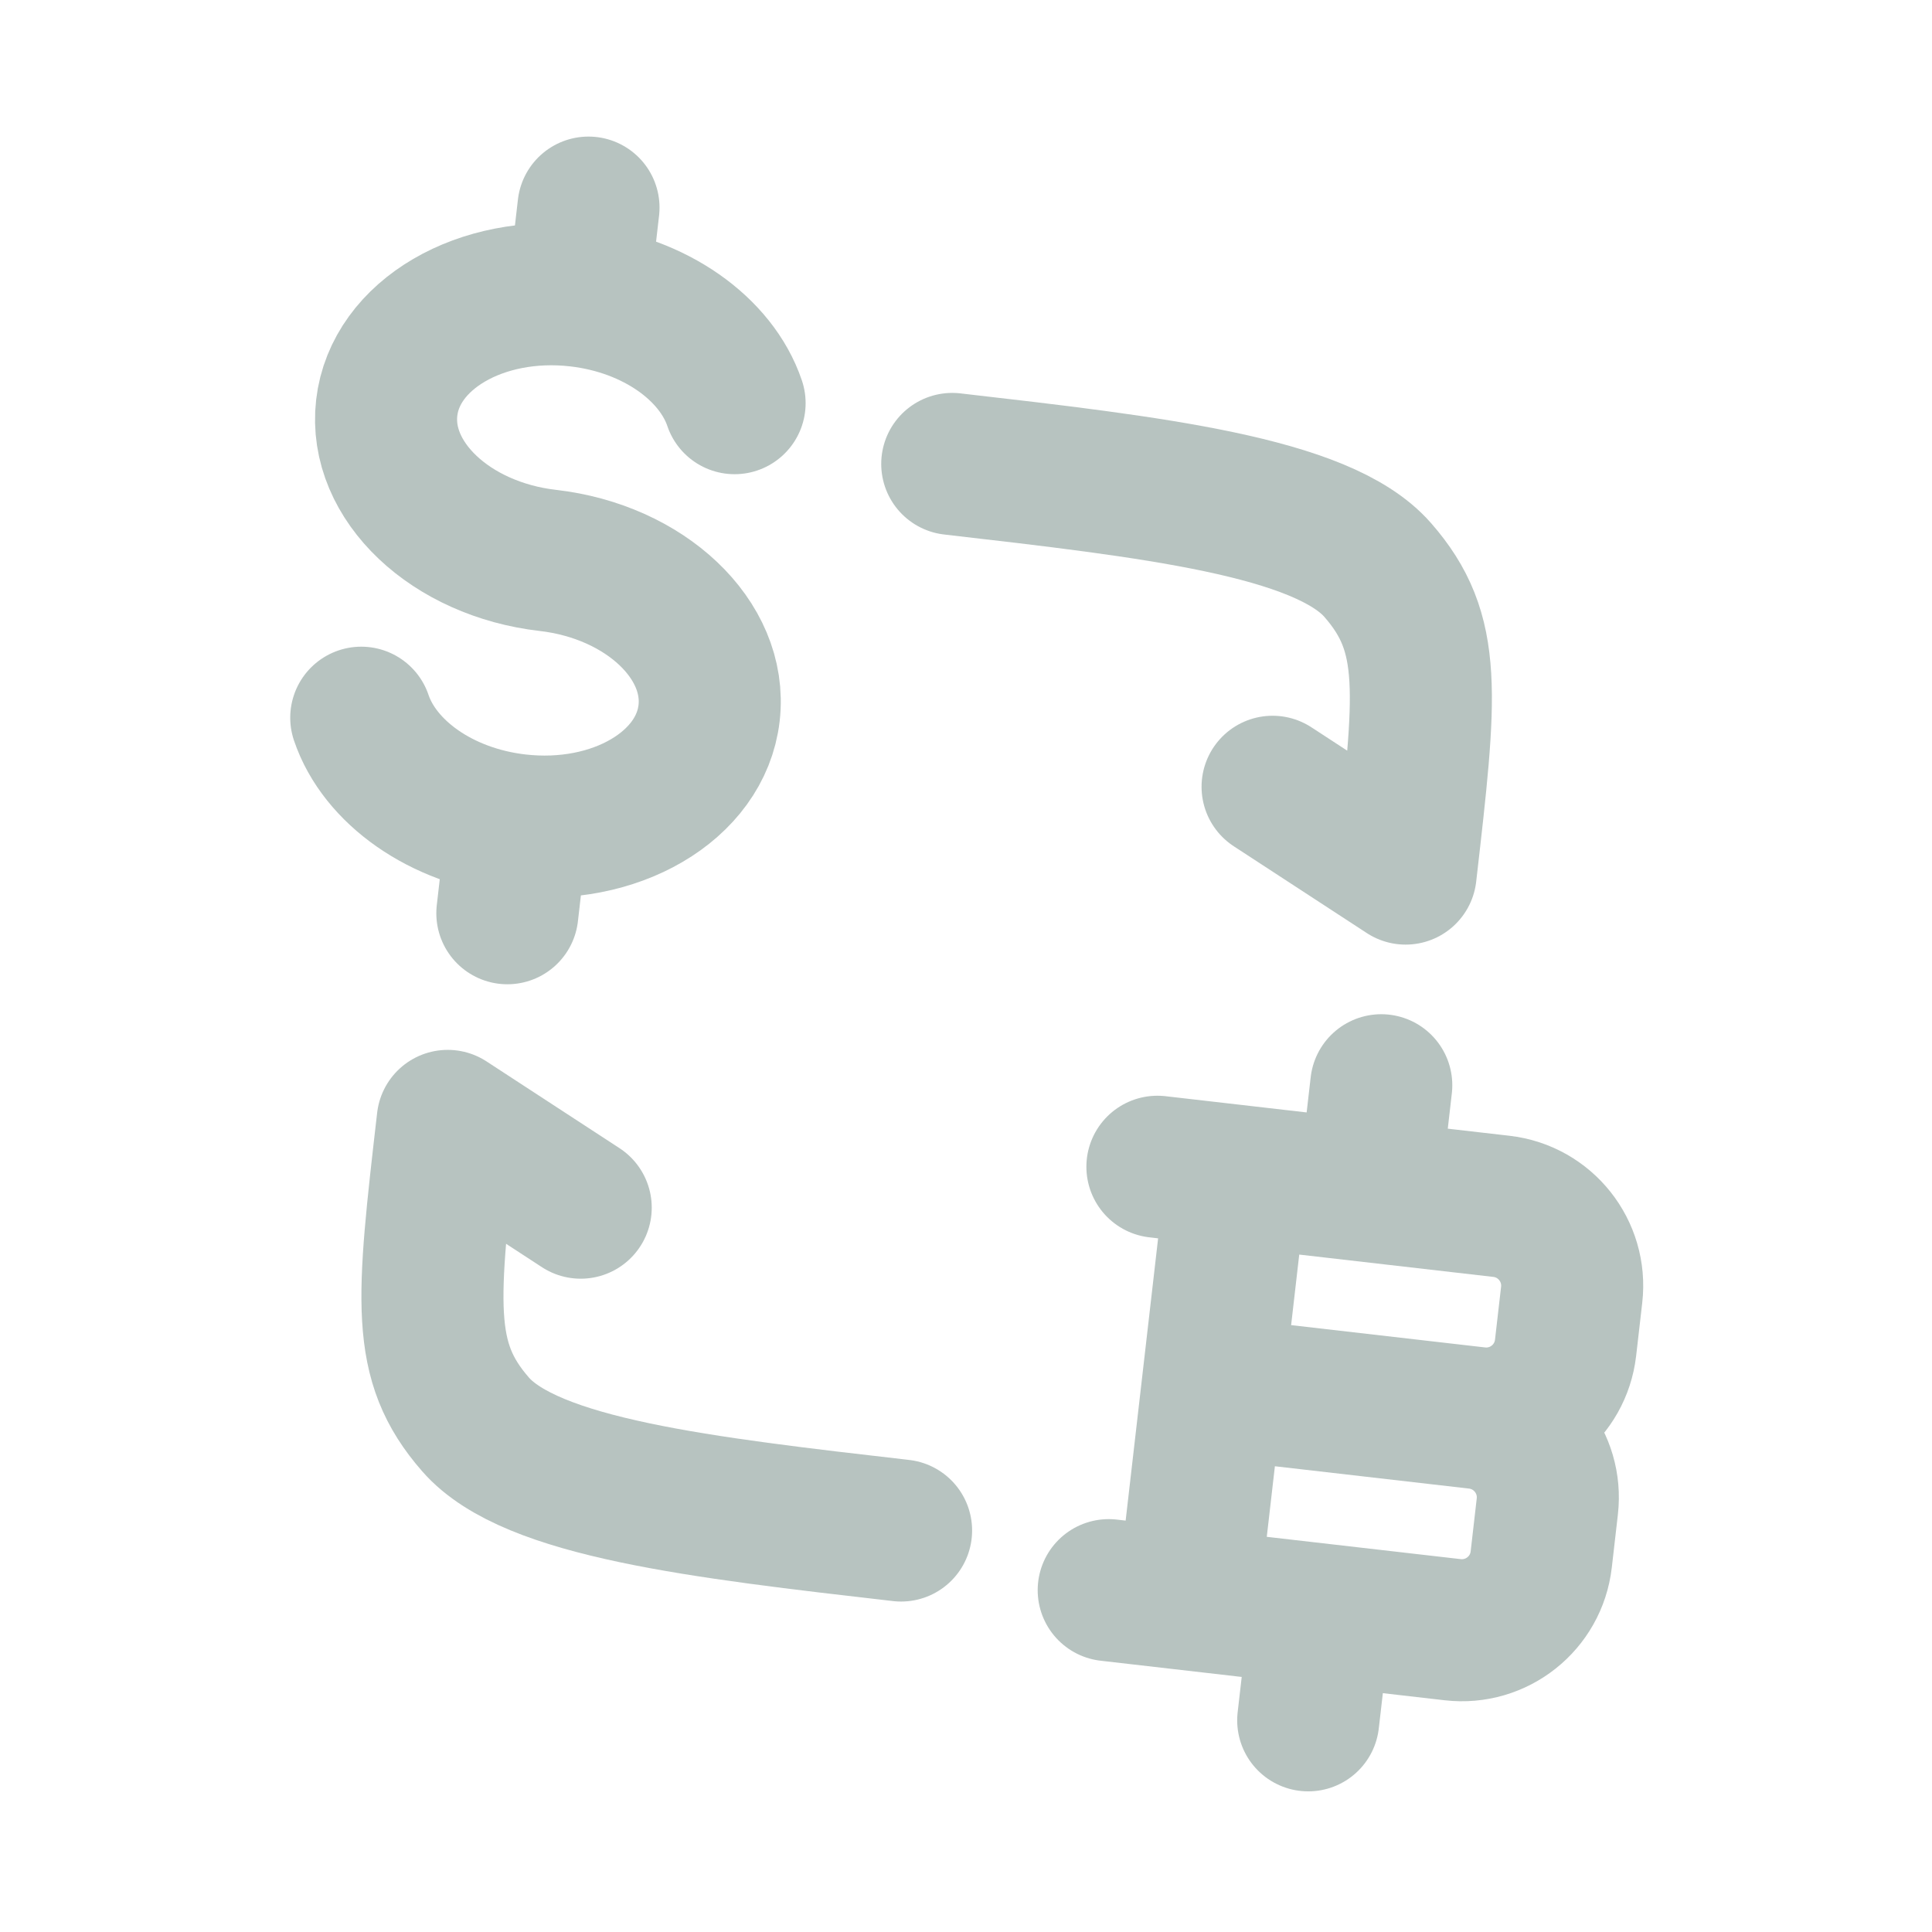<svg width="68" height="68" viewBox="0 0 68 68" fill="none" xmlns="http://www.w3.org/2000/svg">
<g opacity="0.3" clip-path="url(#clip0_367_34699)">
<path d="M41.817 56.289L43.531 41.387M48.188 41.923L48.616 38.197M46.045 60.55L46.474 56.825M42.674 48.838L51.987 49.909M51.987 49.909C53.531 50.087 54.638 51.482 54.46 53.025L54.246 54.888C54.069 56.431 52.674 57.538 51.13 57.36L39.023 55.968M51.987 49.909C53.531 50.087 54.925 48.98 55.103 47.437L55.317 45.574C55.495 44.031 54.387 42.636 52.844 42.459L40.737 41.066" stroke="#0D352C" stroke-width="5" stroke-linecap="round" stroke-linejoin="round"/>
<path d="M33.516 16.329C40.54 17.137 46.536 17.826 48.49 20.061C50.445 22.296 50.207 24.36 49.473 30.747L44.791 27.692" stroke="#0D352C" stroke-width="5" stroke-linecap="round" stroke-linejoin="round"/>
<path d="M31.715 53.869C24.69 53.061 18.694 52.372 16.74 50.137C14.786 47.902 15.023 45.838 15.758 39.452L20.439 42.506" stroke="#0D352C" stroke-width="5" stroke-linecap="round" stroke-linejoin="round"/>
<path d="M20.356 10.412C16.927 10.017 13.907 11.783 13.611 14.354C13.316 16.926 15.856 19.331 19.285 19.725C22.714 20.12 25.254 22.524 24.958 25.096C24.663 27.668 21.643 29.433 18.214 29.039M20.356 10.412C23.059 10.723 25.21 12.283 25.855 14.19M20.356 10.412L20.713 7.307M18.214 29.039C15.51 28.728 13.359 27.168 12.715 25.261M18.214 29.039L17.857 32.143" stroke="#0D352C" stroke-width="5" stroke-linecap="round" stroke-linejoin="round"/>
</g>
<defs>
<clipPath id="clip0_367_34699">
<rect width="60" height="60" fill="white" transform="translate(7.624 0.769) rotate(6.56)"/>
</clipPath>
</defs>
</svg>
